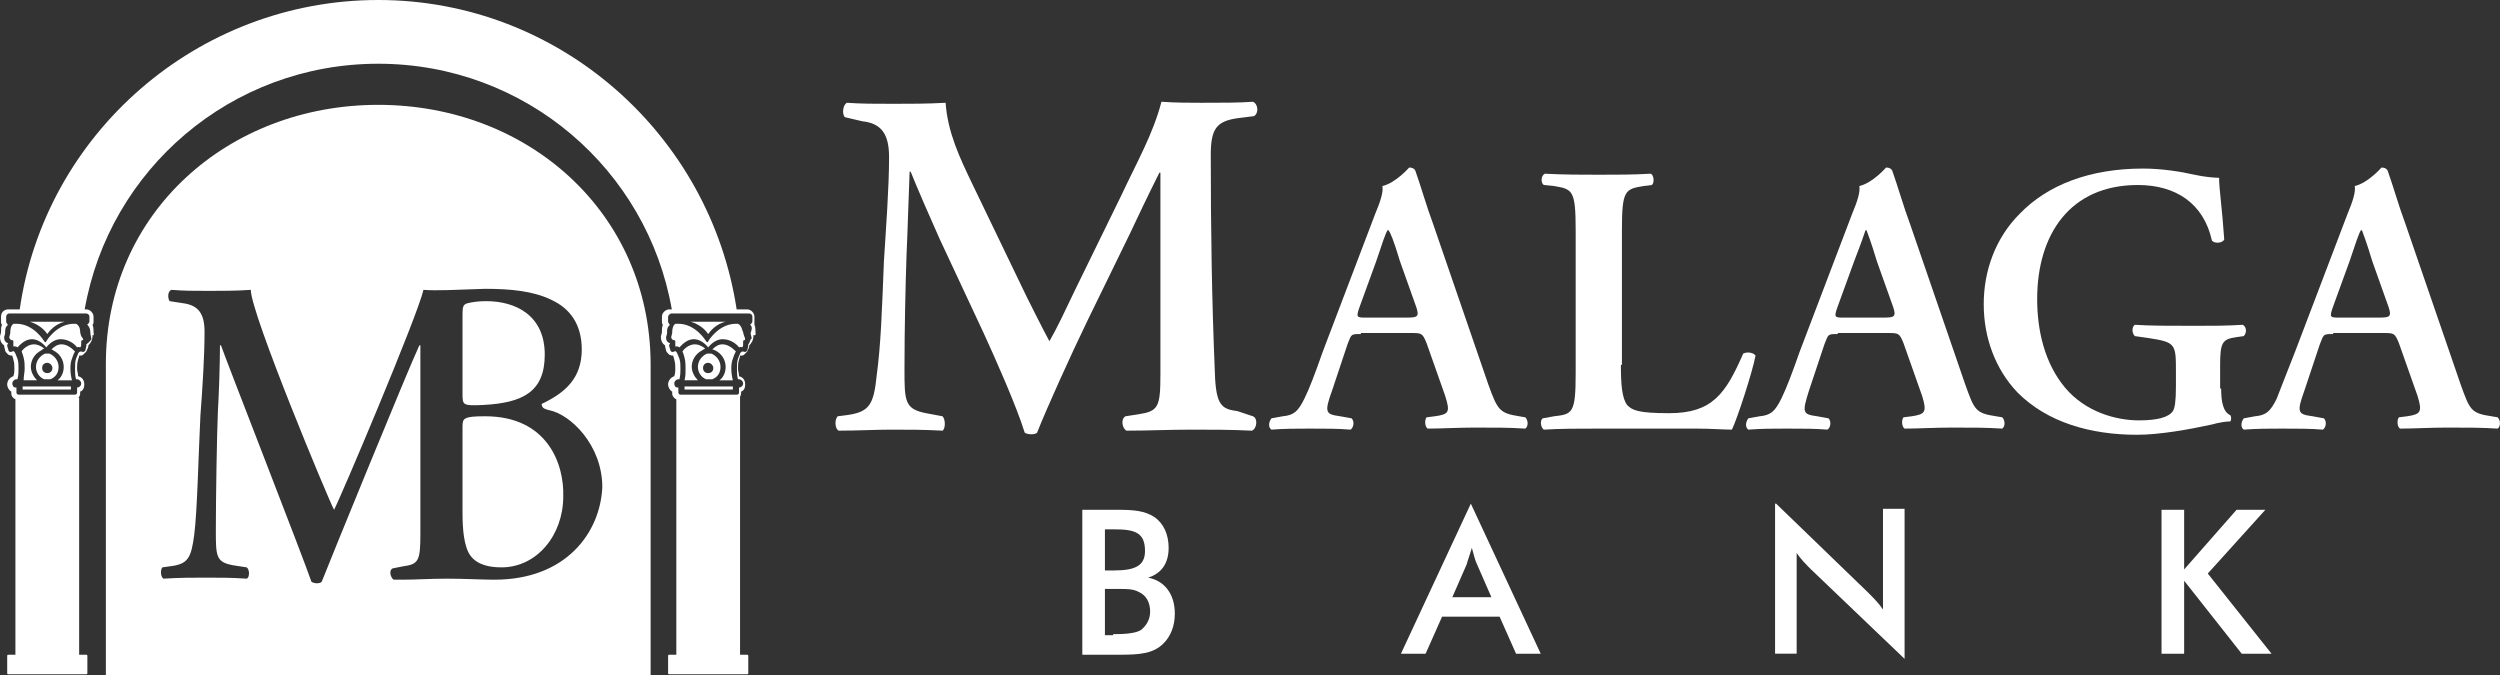 <?xml version="1.0" encoding="UTF-8"?>
<svg id="Layer_1" data-name="Layer 1" xmlns="http://www.w3.org/2000/svg" viewBox="0 0 243.23 65.7">
  <rect x="0" y="0" width="243.23" height="65.7" fill="#333333" stroke="none"/>
  <defs>
    <style>
      .cls-1 {
        fill: none;
      }

      .cls-1, .cls-2 {
        stroke-width: 0px;
      }

      .cls-2 {
        fill: #fff;
      }
    </style>
  </defs>
  <path class="cls-1" d="M72.9,30.5h-7.6c-.1,0-.3.2-.3.3v.5c0,.1.1.2.1.2,0,.1.1.1.1.1-.3.2-.3.5-.3.7v.1c0,.1-.1.4-.1.4,0,.3.1.5.4.6q-.1.1-.1.2c0,.2.1.3.1.4s.1.2.1.2c.1.1.3,0,.3,0,.1-.1.2,0,.3.2l.2.5c.1.3.1.6.1,1,0,.3,0,.6-.1,1h-.1c-.2,0-.4.2-.4.4s.1.4.3.4h.1v.5c0,.1.1.2.2.2h5.5c.1,0,.2-.1.2-.2v-.5h.1c.2-.1.3-.2.3-.4s-.2-.4-.4-.4h-.1c-.1-.3-.1-.7-.1-1,0-.4,0-.7.1-1l.2-.5c.1-.2.2-.2.3-.2s.2.1.3,0l.1-.1c0-.1.1-.3.1-.5v-.1c.2-.2.14-.47.34-.57l-.11-.47c0-.2.27-.56-.03-.86,0-.1.1-.1.1-.1,0-.1.1-.1.1-.2v-.5c0-.2-.2-.3-.3-.3Z"/>
  <g>
    <path class="cls-2" d="M111.7,56.2c1.3-.4,2-1.4,2-2.9,0-1.3-.5-2.4-1.4-3-.9-.6-2-.7-3.5-.7h-3.5v14.1h3.6c2,0,3.3-.1,4.3-1.1.7-.7,1.1-1.7,1.1-2.9,0-1.9-1-3.2-2.6-3.5ZM107.5,51.5h.9c2,0,3,.3,3,2.1,0,1.4-.9,1.9-3,1.9h-.9v-4ZM111,61.3c-.5.3-1.4.4-2.7.4v.1h-.8v-4.5h1.5c.6,0,1.3,0,1.8.3.7.3,1.1,1,1.1,1.9,0,.8-.4,1.4-.9,1.8Z"/>
    <path class="cls-2" d="M136.3,63.6h2.4l1.6-3.6h5.6l1.6,3.6h2.4l-6.8-14.6-6.8,14.6ZM143.7,54.9l1.4,3.2h-3.8l1.4-3.2c.1-.4.3-.9.5-1.6.2.7.3,1.2.5,1.6Z"/>
    <path class="cls-2" d="M183.2,59.3c-.4-.6-.9-1.1-1.5-1.7l-8.9-8.6h-.1v14.6h2.1v-9.8c.4.6.9,1.1,1.4,1.6l9.1,8.7v-14.6h-2.1v9.8Z"/>
    <polygon class="cls-2" points="220.4 49.6 217.6 49.6 212.5 55.4 212.5 49.6 210.3 49.6 210.3 63.6 212.5 63.6 212.5 56.5 218.1 63.6 221 63.6 214.8 55.8 220.4 49.6"/>
    <path class="cls-2" d="M120.4,11.5l1.6-.2c.5-.3.4-1.2-.1-1.4-1.3.1-3,.1-5,.1-1,0-2.6,0-3.9-.1-.8,3.1-2.4,5.9-3.9,9.1l-4.5,9.2c-1.1,2.3-1.7,3.6-2.5,5-.6-1.1-1.8-3.5-2.2-4.3l-5.3-11c-1.2-2.5-2.4-5-2.6-7.9-1.8.1-3.4.1-5.1.1-1.8,0-3.1,0-4.5-.1-.4.2-.5,1.1-.2,1.4l1.7.4c1.9.2,2.6,1.3,2.6,3.5,0,2.9-.3,6.9-.5,10.1-.2,5-.3,8.1-.7,11.1-.3,2.9-.7,3.6-3,3.9l-.8.1c-.3.3-.3,1.2.1,1.4,1.8,0,3.6-.1,5.1-.1,1.7,0,3.2,0,5,.1.3-.2.3-1.1,0-1.4l-1.6-.3c-2.1-.4-2.1-1.2-2.1-4.3,0-3.9.1-8.2.2-11.1.1-2,.2-5.8.3-8.1h.1c.6,1.5,1.9,4.5,2.8,6.5l4.3,9.2c1.1,2.4,3.2,7.1,4,9.7.3.2,1,.2,1.2,0,.9-2.3,3.3-7.6,4.9-10.9l4.1-8.4c.9-1.9,1.6-3.4,2.9-6h.1v19.6c0,3.2-.2,3.6-2.1,3.9l-1.3.2c-.5.3-.3,1.2.1,1.4,2.1,0,4.2-.1,6.4-.1,1.9,0,3.7,0,5.8.1.5-.2.6-1.2.1-1.4l-1.5-.5c-1.5-.2-2.1-.5-2.2-3.7-.3-7.1-.4-14.1-.4-21.2,0-2.5.5-3.3,2.6-3.6Z"/>
    <path class="cls-2" d="M138.8,33.4l1.8,5.1c.5,1.6.4,1.8-1,2l-.8.1c-.2.2-.2.9.1,1.1,1.3,0,3-.1,4.6-.1,2,0,3.4,0,4.9.1.3-.2.3-.8,0-1.1l-.6-.1c-1.9-.3-2.1-.6-3-3.1l-5.4-15.7c-.6-1.6-1.1-3.4-1.7-5.1-.1-.2-.3-.3-.6-.3,0,0-1.3,1.5-2.6,1.8.1.6-.2,1.5-.7,2.7l-5.1,13.4c-.7,2-1.3,3.6-1.8,4.6-.6,1.2-1,1.6-2.1,1.7l-1.1.2c-.3.4-.3.9,0,1.1,1.3-.1,2.5-.1,3.7-.1,1.6,0,2.8,0,4,.1.3-.2.4-.8.1-1.1l-1.1-.2c-1.4-.2-1.6-.3-.8-2.5l1.5-4.5c.4-1,.3-1,1.3-1v-.1h4.9c1,0,1.1,0,1.5,1ZM132.9,30.9c-.9,0-1,0-.6-1.1l1.6-4.4c.6-1.8.9-2.7,1.1-3h.1c.2.3.5,1,1.1,3l1.6,4.5c.3.9.1,1-.9,1h-4Z"/>
    <path class="cls-2" d="M194.2,40.5c-2-.3-2.1-.6-3-3.1l-5.4-15.7c-.6-1.6-1.1-3.4-1.7-5.1-.1-.2-.3-.3-.6-.3,0,0-1.3,1.5-2.6,1.8.1.6-.2,1.5-.7,2.7l-5.1,13.4c-.7,2-1.3,3.6-1.8,4.6-.6,1.2-1,1.6-2.1,1.7l-1.1.2c-.3.4-.3.9,0,1.1,1.3-.1,2.5-.1,3.7-.1,1.6,0,2.8,0,4,.1.3-.2.4-.8.1-1.1l-1.1-.2c-1.4-.2-1.5-.3-.8-2.5l1.5-4.5c.4-1,.3-1,1.3-1v-.1h4.9c1,0,1.1,0,1.5,1l1.8,5.1c.5,1.6.3,1.8-1,2l-.8.1c-.2.2-.2.9.1,1.1,1.3,0,3-.1,4.6-.1,2,0,3.4,0,4.9.1.3-.2.3-.8,0-1.1l-.6-.1ZM183.3,30.9h-3.9c-.9,0-1,0-.6-1.1l1.6-4.4c.7-1.8,1-2.7,1.1-3h.1c.1.3.4,1,1,3l1.6,4.5c.3.9.1,1-.9,1Z"/>
    <path class="cls-2" d="M169.6,34.4c-1.7,3.9-3,5.8-7.2,5.8-3.1,0-3.6-.3-4.1-.8-.5-.7-.6-2-.6-3.9h.1v-13.1c0-3.9.3-4,2.1-4.3l.8-.1c.3-.2.2-1-.1-1.1-1.7.1-3.3.1-5,.1s-3.4,0-5.3-.1c-.4.2-.4.9-.1,1.1l1,.1c1.8.3,2.1.4,2.1,4.3v13.9c0,3.9-.3,4-2.1,4.2l-1.1.2c-.3.2-.2.9.1,1.1,1.6-.1,3.5-.1,5.4-.1h9.4c1.5,0,2.7.1,3.5.1.5-1,2-5.6,2.3-7.2-.2-.3-.8-.4-1.2-.2Z"/>
    <path class="cls-2" d="M217,41c.1-.2.1-.4,0-.6-.7-.3-.9-1.3-.9-2.6h-.1v-2.2c0-2.3.2-2.6,1.6-2.8l.7-.1c.3-.3.3-.9-.1-1.1-1.6.1-2.9.1-4.6.1-2.6,0-4.4,0-5.9-.1-.3.2-.3.8,0,1.1l1.4.2c2.6.4,2.6.6,2.6,3.3v1.4c0,1.4-.1,2.1-.3,2.4-.4.6-1.5.9-3.3.9-2.2,0-5.2-.8-7.2-3.2-2-2.4-2.7-5.6-2.7-8.6,0-6.3,3.2-11.1,9.8-11.1,3.7,0,6.4,1.8,7.2,5.4.2.3,1,.3,1.2-.1-.2-3-.5-4.9-.5-6-.5,0-1.5-.1-2.4-.3-1.3-.3-3.2-.6-5-.6-5.2,0-9.3,1.6-12,4.4-2.4,2.4-3.5,5.6-3.5,8.8s1.1,6.3,3.3,8.6c2.9,2.9,7.1,4.1,11.6,4.1,2.2,0,5-.5,7.3-1,.7-.2,1.4-.3,1.8-.3Z"/>
    <path class="cls-2" d="M243,40.6l-.6-.1c-2-.3-2.1-.6-3-3.1l-5.4-15.7c-.6-1.6-1.1-3.4-1.7-5.1-.1-.2-.3-.3-.6-.3,0,0-1.3,1.5-2.6,1.8.1.6-.2,1.5-.7,2.7l-5.1,13.4c-.8,2-1.4,3.6-1.8,4.6-.6,1.2-1,1.6-2.1,1.7l-1.1.2c-.3.4-.3.9,0,1.1,1.3-.1,2.5-.1,3.7-.1,1.6,0,2.8,0,4,.1.3-.2.4-.8.1-1.1l-1.1-.2c-1.4-.2-1.6-.3-.8-2.5l1.5-4.5c.4-1,.3-1,1.3-1v-.1h4.9c1,0,1.1,0,1.5,1l1.8,5.1c.5,1.6.3,1.8-1,2l-.8.1c-.2.2-.2.9.1,1.1,1.3,0,3-.1,4.6-.1,2,0,3.4,0,4.9.1.3-.2.3-.8,0-1.1ZM231.5,30.9h-3.9c-.9,0-1,0-.6-1.1l1.6-4.4c.6-1.8.9-2.7,1.1-3h.1c.1.3.4,1,1,3l1.6,4.5c.3.9.1,1-.9,1Z"/>
    <path class="cls-2" d="M4.6,32.5c.2-.3.8-1,1.7-1.2h-3.4c1,.3,1.5.9,1.7,1.2Z"/>
    <path class="cls-2" d="M5,34s.1,0,.2.1c.6.3,1,.9,1,1.6,0,.5-.2,1-.6,1.3h1.4c-.2-.8-.2-1.6,0-2.1.2-.6.3-.7.3-.7-.2-.2-.7-.7-1.3-.7-.4,0-.7.2-1,.5Z"/>
    <path class="cls-2" d="M2.1,34.2c.1.2.2.6.2.6.1.4.1.7.1,1.1,0,.3-.1.7-.1,1.1h1.3c-.3-.3-.6-.8-.6-1.3,0-.7.4-1.3,1-1.6q.1-.1.3-.2c-.4-.3-.7-.4-1-.4-.6,0-1.1.5-1.2.7Z"/>
    <path class="cls-2" d="M1.2,33.1s.1,0,.1.1v.5c.2,0,.3,0,.4.1.2-.2.7-.8,1.4-.8.5,0,1,.3,1.4.8.4-.5.9-.8,1.4-.8.8,0,1.4.5,1.6.8,0,0,.1-.1.3,0,.1-.1.1-.2.1-.3v-.3s0-.1.1-.1.2,0-.1-.4c0,0-.1-.3-.1-.4s0-.6-.4-.8h-.2c-1.7,0-2.7,1.7-2.7,1.7,0,0,0,.1-.1.1l-.1-.1s-1-1.7-2.7-1.7h-.3l-.1.1c-.2.2-.2.7-.2.7v.1l-.1.4c0,.1.1.3.3.3Z"/>
    <path class="cls-2" d="M4.3,36.9h.6c.5-.2.8-.6.8-1.2s-.4-1.1-.9-1.3h-.4c-.5.2-.9.7-.9,1.3,0,.5.3,1,.8,1.2ZM4.6,35.3c.3,0,.5.3.5.5,0,.3-.2.5-.5.5s-.5-.2-.5-.5.2-.5.5-.5Z"/>
    <rect class="cls-2" x="2.2" y="37.6" width="4.7" height=".3"/>
    <path class="cls-2" d="M73.4,31.6v-.8c0-.3-.3-.7-.7-.7h-1.03C69.08,13.1,54.43,0,36.8,0S4.36,13.05,1.92,30.1H.8c-.4,0-.7.3-.7.7v.5c0,.1,0,.2.1.3-.1.2-.1.4-.1.6v.1c0,.1-.1.4-.1.4v.1c0,.3.1.6.4.8,0,.2.1.4.1.5s.2.3.3.4c.2.1.3.1.4.1,0,.1.1.3.1.4.1.3.1.5.1.9,0,.2,0,.4-.1.7-.3.1-.6.4-.6.8,0,.3.2.6.4.7v.2c0,.23.18.46.4.55v24.85h-.7c-.1,0-.1.1-.1.1v1.7c0,.1.1.1.1.1h7.6c.1,0,.1-.1.1-.1v-1.7c0-.1-.1-.1-.1-.1h-.7v-25h-.08c.11-.11.18-.26.18-.4v-.2c.3-.1.4-.4.4-.7,0-.4-.2-.7-.6-.8,0-.3-.1-.5-.1-.7,0-.3,0-.6.1-.9,0-.1.1-.2.1-.4.2,0,.3,0,.4-.1l.3-.3c0-.1.2-.3.2-.6.2-.2.4-.5.4-.9v-.1c.2.1.1-.2.1-.3,0-.2,0-.5-.1-.7.1-.1.1-.2.1-.3v-.5c0-.3-.3-.7-.7-.7h-.16c2.38-13.6,14.23-23.9,28.56-23.9s26.18,10.3,28.56,23.9h-.26c-.3,0-.7.3-.7.7v.5c0,.1,0,.2.1.3-.1.2-.1.4-.1.6v.1c0,.1-.1.4-.1.4v.1c0,.3.1.6.4.8,0,.2.1.4.1.5s.2.3.3.4c.2.1.3.1.4.1,0,.1.1.3.1.4.1.3.1.6.1.9,0,.2,0,.4-.1.7-.3.1-.6.4-.6.8,0,.3.2.6.4.7v.2c0,.23.18.46.4.55v24.85h-.7c-.1,0-.1.1-.1.1v1.7c0,.1.1.1.1.1h7.6c.1,0,.1-.1.1-.1v-1.7c0-.1-.1-.1-.1-.1h-.7v-25.11c.06-.09.1-.19.1-.29v-.2c.3-.1.4-.4.4-.7,0-.4-.2-.7-.6-.8,0-.3-.1-.5-.1-.7,0-.3,0-.6.1-.9,0-.1.1-.2.1-.4.2,0,.3,0,.4-.1l.3-.3c0-.1.2-.3.2-.6.2-.2.4-.5.4-.9v-.1c.3.1.2-.2.2-.3,0-.2,0-.5-.1-.7ZM8.4,30.5c.1,0,.3.1.3.3v.5c0,.1-.1.1-.1.2,0,0-.1,0-.1.1.3.3.3.7.3.9l.1.5c-.1.1-.2.3-.5.5v.1c0,.2-.1.4-.1.5l-.1.1c-.1.1-.2,0-.3,0s-.2,0-.3.2l-.2.5c-.1.3-.1.6-.1,1,0,.3,0,.7.1,1h.1c.2,0,.4.2.4.4s-.1.3-.3.4h-.1v.5c0,.1-.1.2-.2.2H1.8c-.1,0-.2-.1-.2-.2v-.5h-.1c-.2,0-.3-.2-.3-.4s.2-.4.4-.4h.1c.1-.4.1-.7.1-1,0-.4,0-.7-.1-1l-.2-.5c-.1-.2-.2-.3-.3-.2,0,0-.2.1-.3,0,0,0-.1-.1-.1-.2s-.1-.2-.1-.4q0-.1.1-.2c-.3-.1-.4-.3-.4-.6,0,0,.1-.3.1-.4v-.1c0-.2,0-.5.3-.7,0,0-.1,0-.1-.1,0,0-.1-.1-.1-.2v-.5c0-.1.1-.3.3-.3h7.5ZM73.2,31.3c0,.1-.1.1-.1.2,0,0-.1,0-.1.1.3.3.03.66.03.86l.11.47c-.2.1-.14.37-.34.57v.1c0,.2-.1.4-.1.5l-.1.1c-.1.1-.2,0-.3,0s-.2,0-.3.2l-.2.5c-.1.3-.1.6-.1,1,0,.3,0,.7.1,1h.1c.2,0,.4.2.4.4s-.1.3-.3.4h-.1v.5c0,.1-.1.2-.2.2h-5.5c-.1,0-.2-.1-.2-.2v-.5h-.1c-.2,0-.3-.2-.3-.4s.2-.4.4-.4h.1c.1-.4.1-.7.1-1,0-.4,0-.7-.1-1l-.2-.5c-.1-.2-.2-.3-.3-.2,0,0-.2.1-.3,0,0,0-.1-.1-.1-.2s-.1-.2-.1-.4q0-.1.1-.2c-.3-.1-.4-.3-.4-.6,0,0,.1-.3.1-.4v-.1c0-.2,0-.5.3-.7,0,0-.1,0-.1-.1,0,0-.1-.1-.1-.2v-.5c0-.1.2-.3.3-.3h7.6c.1,0,.3.1.3.3v.5Z"/>
    <path class="cls-2" d="M68.9,32.5c.2-.3.8-1,1.7-1.2h-3.4c1,.3,1.5.9,1.7,1.2Z"/>
    <path class="cls-2" d="M69.3,34s.1,0,.3.1c.6.3,1,.9,1,1.6,0,.5-.2,1-.6,1.3h1.3c-.2-.8-.2-1.6,0-2.1.2-.6.3-.7.3-.7-.2-.2-.7-.7-1.3-.7-.4,0-.7.2-1,.5Z"/>
    <path class="cls-2" d="M66.4,34.2c.1.2.2.6.2.6.1.4.1.7.1,1.1s0,.7-.1,1.1h1.3c-.3-.3-.6-.8-.6-1.3,0-.7.4-1.3,1-1.6.1-.1.2-.1.3-.2-.4-.3-.7-.4-1-.4-.6,0-1.1.5-1.2.7Z"/>
    <path class="cls-2" d="M72.3,32.3c-.1-.1-.1-.6-.5-.8h-.2c-1.7,0-2.7,1.7-2.7,1.7,0,0,0,.1-.1.1l-.1-.1s-1-1.7-2.7-1.7h-.3l-.1.1c-.2.2-.2.7-.2.7v.1l-.1.4c0,.1.1.3.3.3,0,0,.1,0,.1.1v.5c.2,0,.3,0,.4.1.2-.2.7-.8,1.4-.8.5,0,1,.3,1.4.8.4-.5.9-.8,1.4-.8.8,0,1.4.5,1.6.8,0,0,.2-.1.3,0,.1-.1.1-.2.1-.3v-.3s0-.1.1-.1c0,0,.2,0,0-.4,0,0-.1-.3-.1-.4Z"/>
    <path class="cls-2" d="M68.7,36.9h.6c.5-.2.8-.6.8-1.2s-.4-1.1-.9-1.3h-.4c-.5.2-.9.7-.9,1.3,0,.5.3,1,.8,1.2ZM68.9,35.3c.3,0,.5.3.5.5,0,.3-.2.5-.5.5s-.5-.2-.5-.5.2-.5.5-.5Z"/>
    <rect class="cls-2" x="66.6" y="37.6" width="4.7" height=".3"/>
    <path class="cls-2" d="M47.3,29.3c-.8,0-1.4.1-1.8.2-.4.1-.5.3-.5,1v7.8c0,1.1,0,1.2,2,1.1,3.9-.2,6-1.3,6-4.9,0-3.8-2.8-5.2-5.7-5.2Z"/>
    <path class="cls-2" d="M45,41.5v8.4c0,1.4.1,3.3.8,4.2.7.9,1.9,1.1,3,1.1,3.4,0,6-3.1,6-6.9.1-3.1-1.5-7.8-7.6-7.8-2.1,0-2.2.2-2.2,1Z"/>
    <path class="cls-2" d="M36.8,10.2c-14.6,0-26.5,10.5-26.5,25.2v30.3h53v-30.4c-.1-14.6-11.9-25.1-26.5-25.1ZM53.4,39.9c2.1.4,5.2,3.4,5.2,7.5-.2,4.4-3.5,9-10.5,9-1.1,0-3-.1-4.6-.1-1.7,0-3,.1-4.4.1h-.8c-.3-.2-.5-.9-.1-1.1l1-.2c1.5-.2,1.7-.5,1.7-3.1v-18.4h-.1c-1,2.1-8.8,21.2-9.5,23-.2.2-.7.2-1,0-.7-2.1-8.4-21.8-8.8-23h-.1c0,1.8-.1,4.8-.2,6.4-.1,2.3-.2,8.4-.2,11.6,0,2.5,0,3.1,1.7,3.4l1.3.2c.3.2.3,1,0,1.1-1.4-.1-2.6-.1-4-.1-1.2,0-2.6,0-4.1.1-.3-.2-.3-.9-.1-1.1l.7-.1c1.8-.2,2.1-.8,2.4-3.1.3-2.4.4-7.6.6-11.6.2-2.6.4-5.8.4-8.1,0-1.8-.6-2.6-2.1-2.8l-1.3-.2c-.2-.3-.2-1,.2-1.1,1.2.1,2.2.1,3.6.1,1.3,0,2.7,0,4.1-.1,0,2.3,7.6,20.5,8.1,21.4.6-1.1,8.1-18.8,8.7-21.4,1.3.1,3,0,6-.1,2.4,0,4.7.2,6.5,1.1,1.7.8,2.9,2.3,2.9,4.8,0,2.8-1.6,4.2-3.9,5.3,0,.4.3.5.7.6Z"/>
  </g>
</svg>